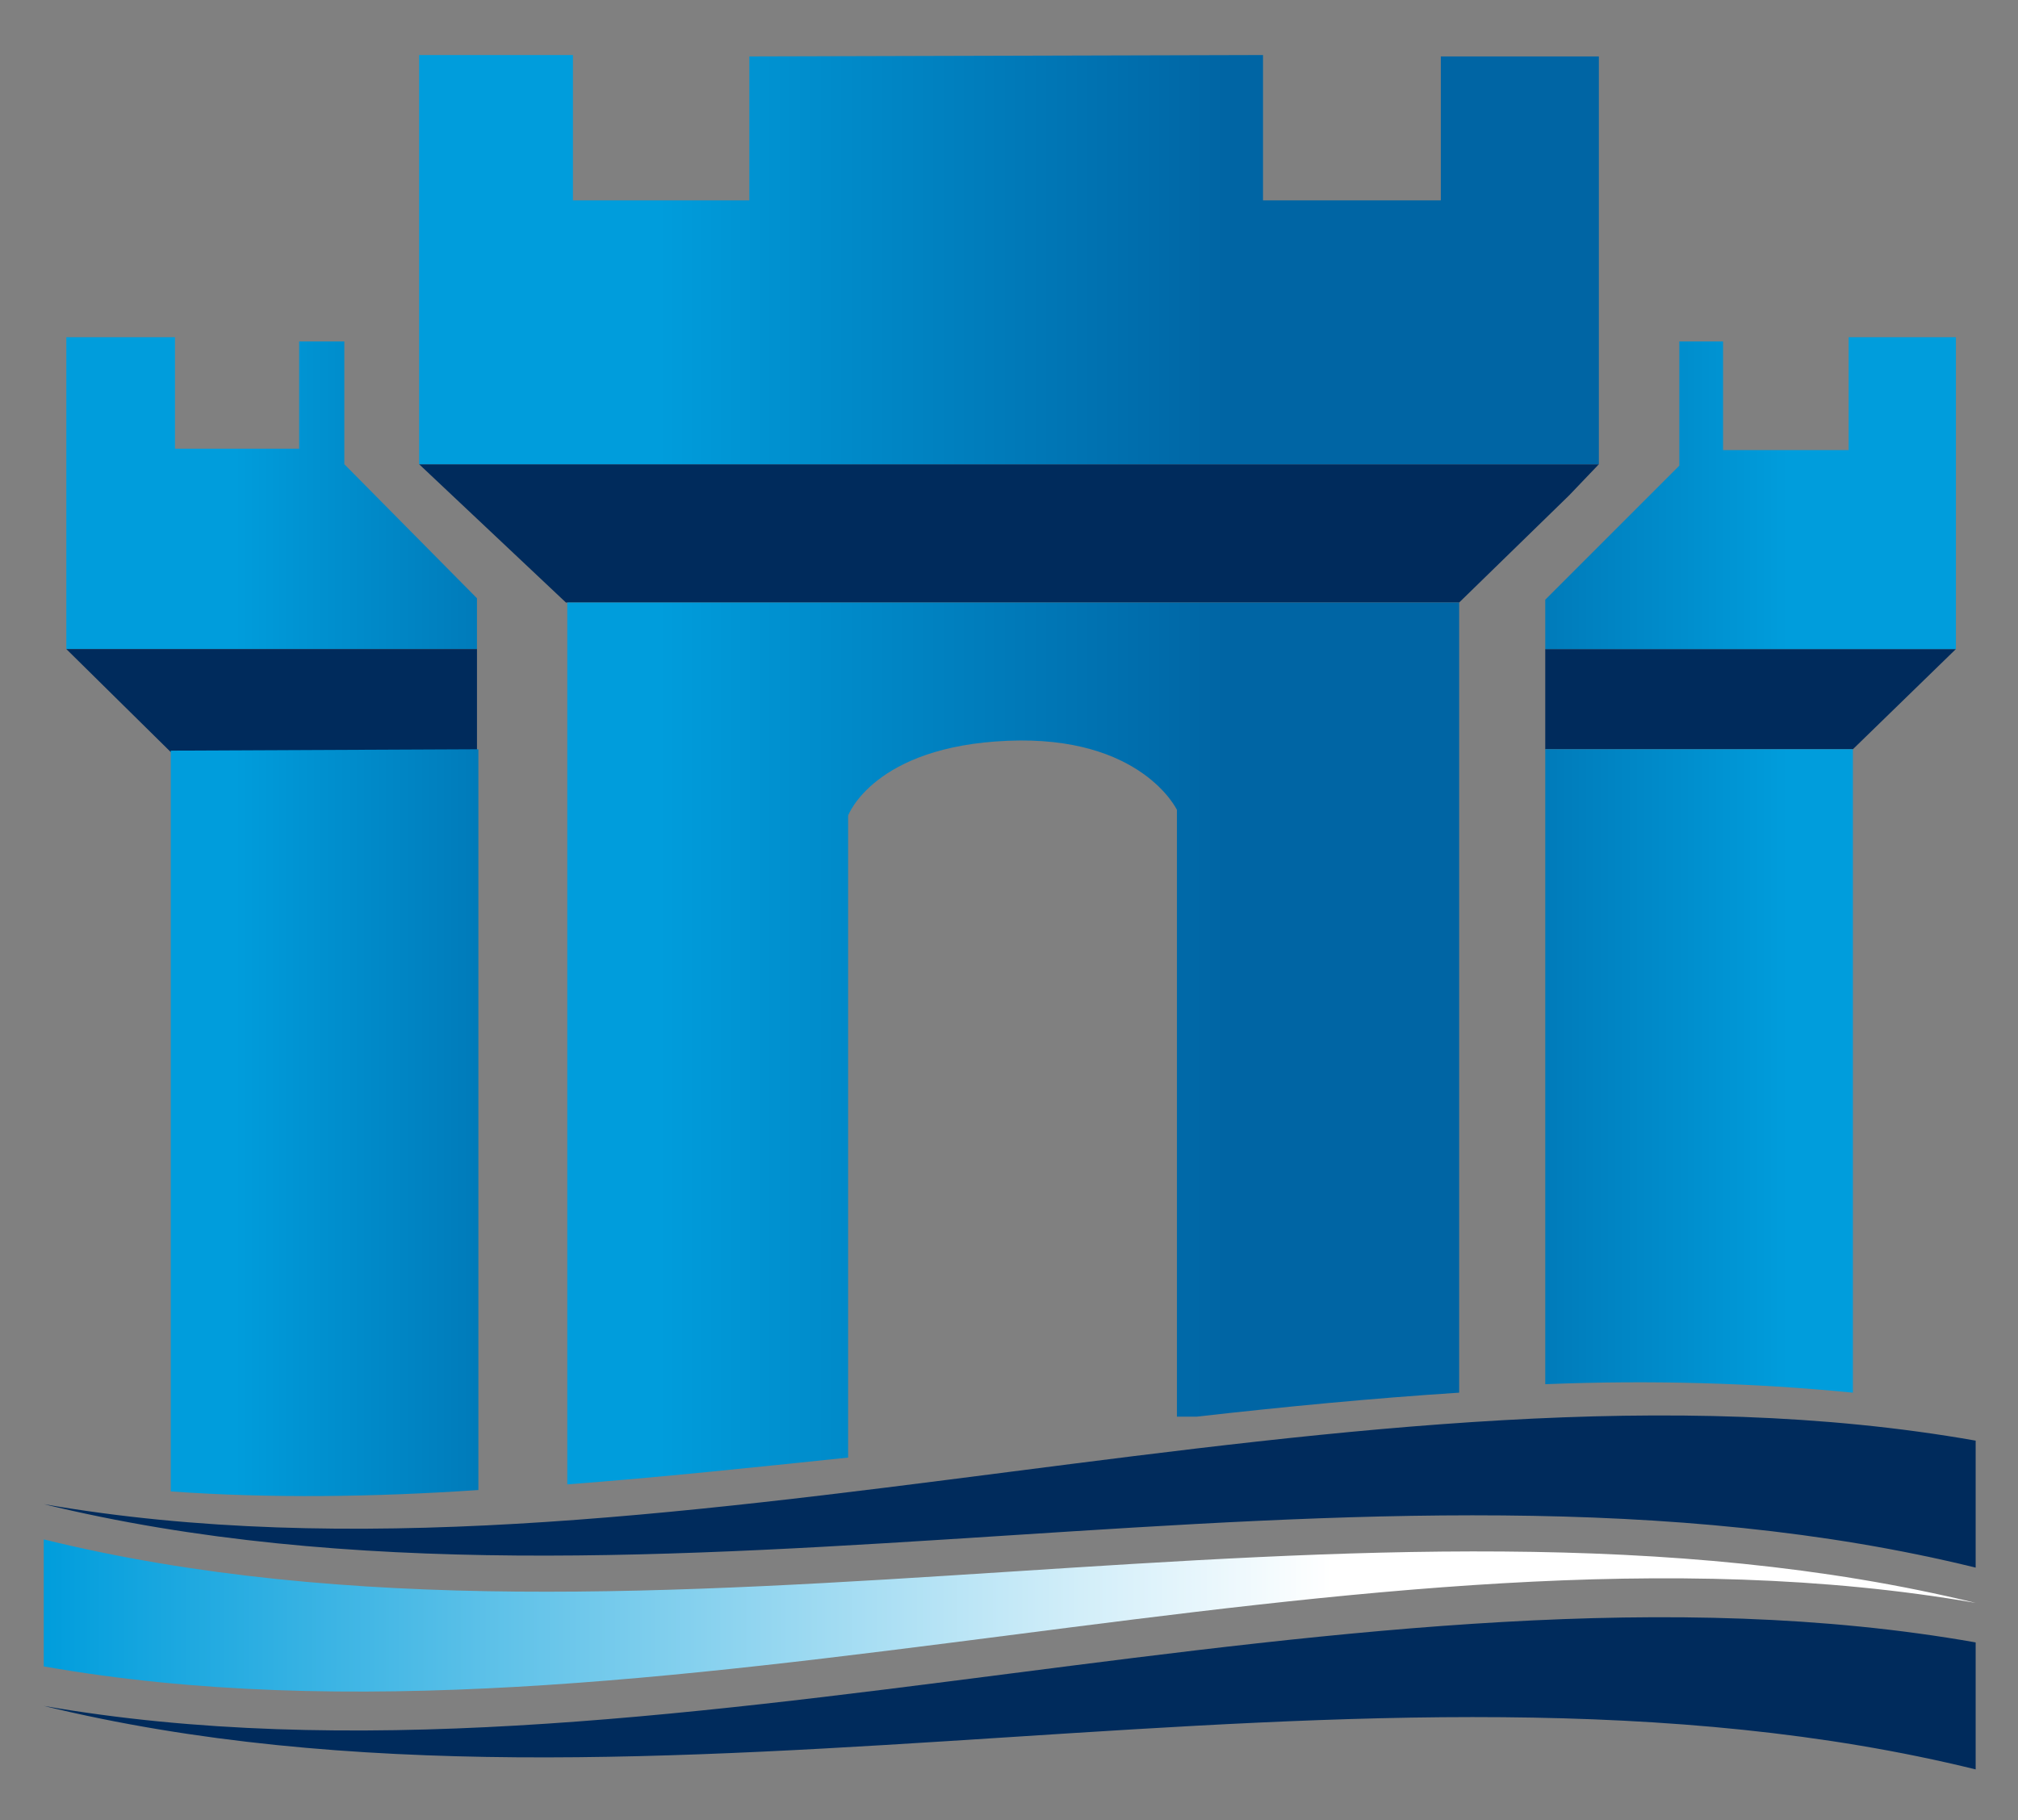 <?xml version="1.0" encoding="UTF-8"?>
<!-- Generator: Adobe Illustrator 24.3.0, SVG Export Plug-In . SVG Version: 6.00 Build 0)  -->
<svg xmlns="http://www.w3.org/2000/svg" xmlns:xlink="http://www.w3.org/1999/xlink" version="1.1" id="Layer_1" x="0px" y="0px" viewBox="0 0 143 129" style="enable-background:new 0 0 143 129;" xml:space="preserve">
<rect x="0" y="0" width="143" height="129" fill="#808080" stroke="none"/>
<style type="text/css">
	.st0{fill:#002B5C;}
	.st1{fill:url(#SVGID_1_);}
	.st2{fill:url(#SVGID_2_);}
	.st3{fill:url(#SVGID_3_);}
	.st4{fill:url(#SVGID_4_);}
	.st5{fill:url(#SVGID_5_);}
	.st6{fill:url(#SVGID_6_);}
	.st7{fill:url(#SVGID_7_);}
</style>
<g>
	<g>
		<g>
			<linearGradient id="SVGID_1_" gradientUnits="userSpaceOnUse" x1="4.705" y1="34.937" x2="63.811" y2="34.937">
				<stop offset="0.202" style="stop-color:#009DDC"></stop>
				<stop offset="0.292" style="stop-color:#0092D1"></stop>
				<stop offset="0.683" style="stop-color:#0065A4"></stop>
			</linearGradient>
			<polygon class="st1" points="24.4,24.2 21.2,24.2 21.2,31.8 12.4,31.8 12.4,23.9 4.7,23.9 4.7,46 33.8,46 33.8,42.4 24.4,32.9         "></polygon>
			<polygon class="st0" points="4.7,46 12.1,53.3 33.8,53.2 33.8,46    "></polygon>
			<linearGradient id="SVGID_2_" gradientUnits="userSpaceOnUse" x1="4.706" y1="79.561" x2="63.81" y2="79.561">
				<stop offset="0.202" style="stop-color:#009DDC"></stop>
				<stop offset="0.292" style="stop-color:#0092D1"></stop>
				<stop offset="0.683" style="stop-color:#0065A4"></stop>
			</linearGradient>
			<path class="st2" d="M12.1,105.7c7.1,0.5,14.4,0.4,21.8-0.1V53.1l-21.8,0.1V105.7z"></path>
		</g>
		<g>
			<polygon class="st0" points="109.5,46 109.5,53.1 131.3,53.1 138.6,46    "></polygon>
			
				<linearGradient id="SVGID_3_" gradientUnits="userSpaceOnUse" x1="-1000.661" y1="75.921" x2="-941.554" y2="75.921" gradientTransform="matrix(-1 0 0 1 -862.023 0)">
				<stop offset="0.202" style="stop-color:#009DDC"></stop>
				<stop offset="0.292" style="stop-color:#0092D1"></stop>
				<stop offset="0.683" style="stop-color:#0065A4"></stop>
			</linearGradient>
			<path class="st3" d="M131.3,98.7V53.1l-21.8,0v45C116.9,97.8,124.2,98,131.3,98.7z"></path>
			
				<linearGradient id="SVGID_4_" gradientUnits="userSpaceOnUse" x1="-1000.661" y1="34.968" x2="-941.554" y2="34.968" gradientTransform="matrix(-1 0 0 1 -862.023 0)">
				<stop offset="0.202" style="stop-color:#009DDC"></stop>
				<stop offset="0.292" style="stop-color:#0092D1"></stop>
				<stop offset="0.683" style="stop-color:#0065A4"></stop>
			</linearGradient>
			<polygon class="st4" points="131,23.9 131,31.9 122.1,31.9 122.1,24.2 119,24.2 119,33 109.5,42.5 109.5,46 138.6,46 138.6,23.9         "></polygon>
		</g>
	</g>
	<path class="st0" d="M140,111.1c-43.1-10.6-93.8,6-136.9-4.5l0,0c43.1,7.5,93.8-12.1,136.9-4.5C140,105.1,140,108.1,140,111.1z"></path>
	<path class="st0" d="M140,125.4c-43.1-10.6-93.8,6-136.9-4.5l0,0c43.1,7.5,93.8-12.1,136.9-4.5C140,119.3,140,122.4,140,125.4z"></path>
	<linearGradient id="SVGID_5_" gradientUnits="userSpaceOnUse" x1="3.071" y1="114.554" x2="140" y2="114.554">
		<stop offset="0" style="stop-color:#009DDC"></stop>
		<stop offset="0.245" style="stop-color:#62C3E9"></stop>
		<stop offset="0.537" style="stop-color:#D2EEF9"></stop>
		<stop offset="0.667" style="stop-color:#FFFFFF"></stop>
	</linearGradient>
	<path class="st5" d="M3.1,109.1c43.1,10.6,93.8-6,136.9,4.5l0,0c-43.1-7.5-93.8,12.1-136.9,4.5C3.1,115.2,3.1,112.2,3.1,109.1z"></path>
	<g>
		<polygon class="st0" points="111.2,35.1 113.3,32.9 29.7,32.9 40.1,42.7 103.4,42.7   "></polygon>
		<linearGradient id="SVGID_6_" gradientUnits="userSpaceOnUse" x1="29.735" y1="73.991" x2="113.336" y2="73.991">
			<stop offset="0.202" style="stop-color:#009DDC"></stop>
			<stop offset="0.292" style="stop-color:#0092D1"></stop>
			<stop offset="0.683" style="stop-color:#0065A4"></stop>
		</linearGradient>
		<path class="st6" d="M60.1,57.8c0,0,1.8-4.9,11.3-5.3c9.5-0.4,12,4.9,12,4.9v43h1.4c6.2-0.7,12.4-1.3,18.6-1.7V42.7l-63.2,0l0,0    v62.5c6.6-0.5,13.2-1.2,19.9-1.9V57.8z"></path>
		<linearGradient id="SVGID_7_" gradientUnits="userSpaceOnUse" x1="29.735" y1="18.424" x2="113.336" y2="18.424">
			<stop offset="0.202" style="stop-color:#009DDC"></stop>
			<stop offset="0.292" style="stop-color:#0092D1"></stop>
			<stop offset="0.683" style="stop-color:#0065A4"></stop>
		</linearGradient>
		<polygon class="st7" points="113.3,4 102.1,4 102.1,14.2 89.5,14.2 89.5,3.9 53.1,4 53.1,14.2 40.6,14.2 40.6,3.9 29.7,3.9     29.7,32.9 113.3,32.9   "></polygon>
	</g>
</g>
</svg>

